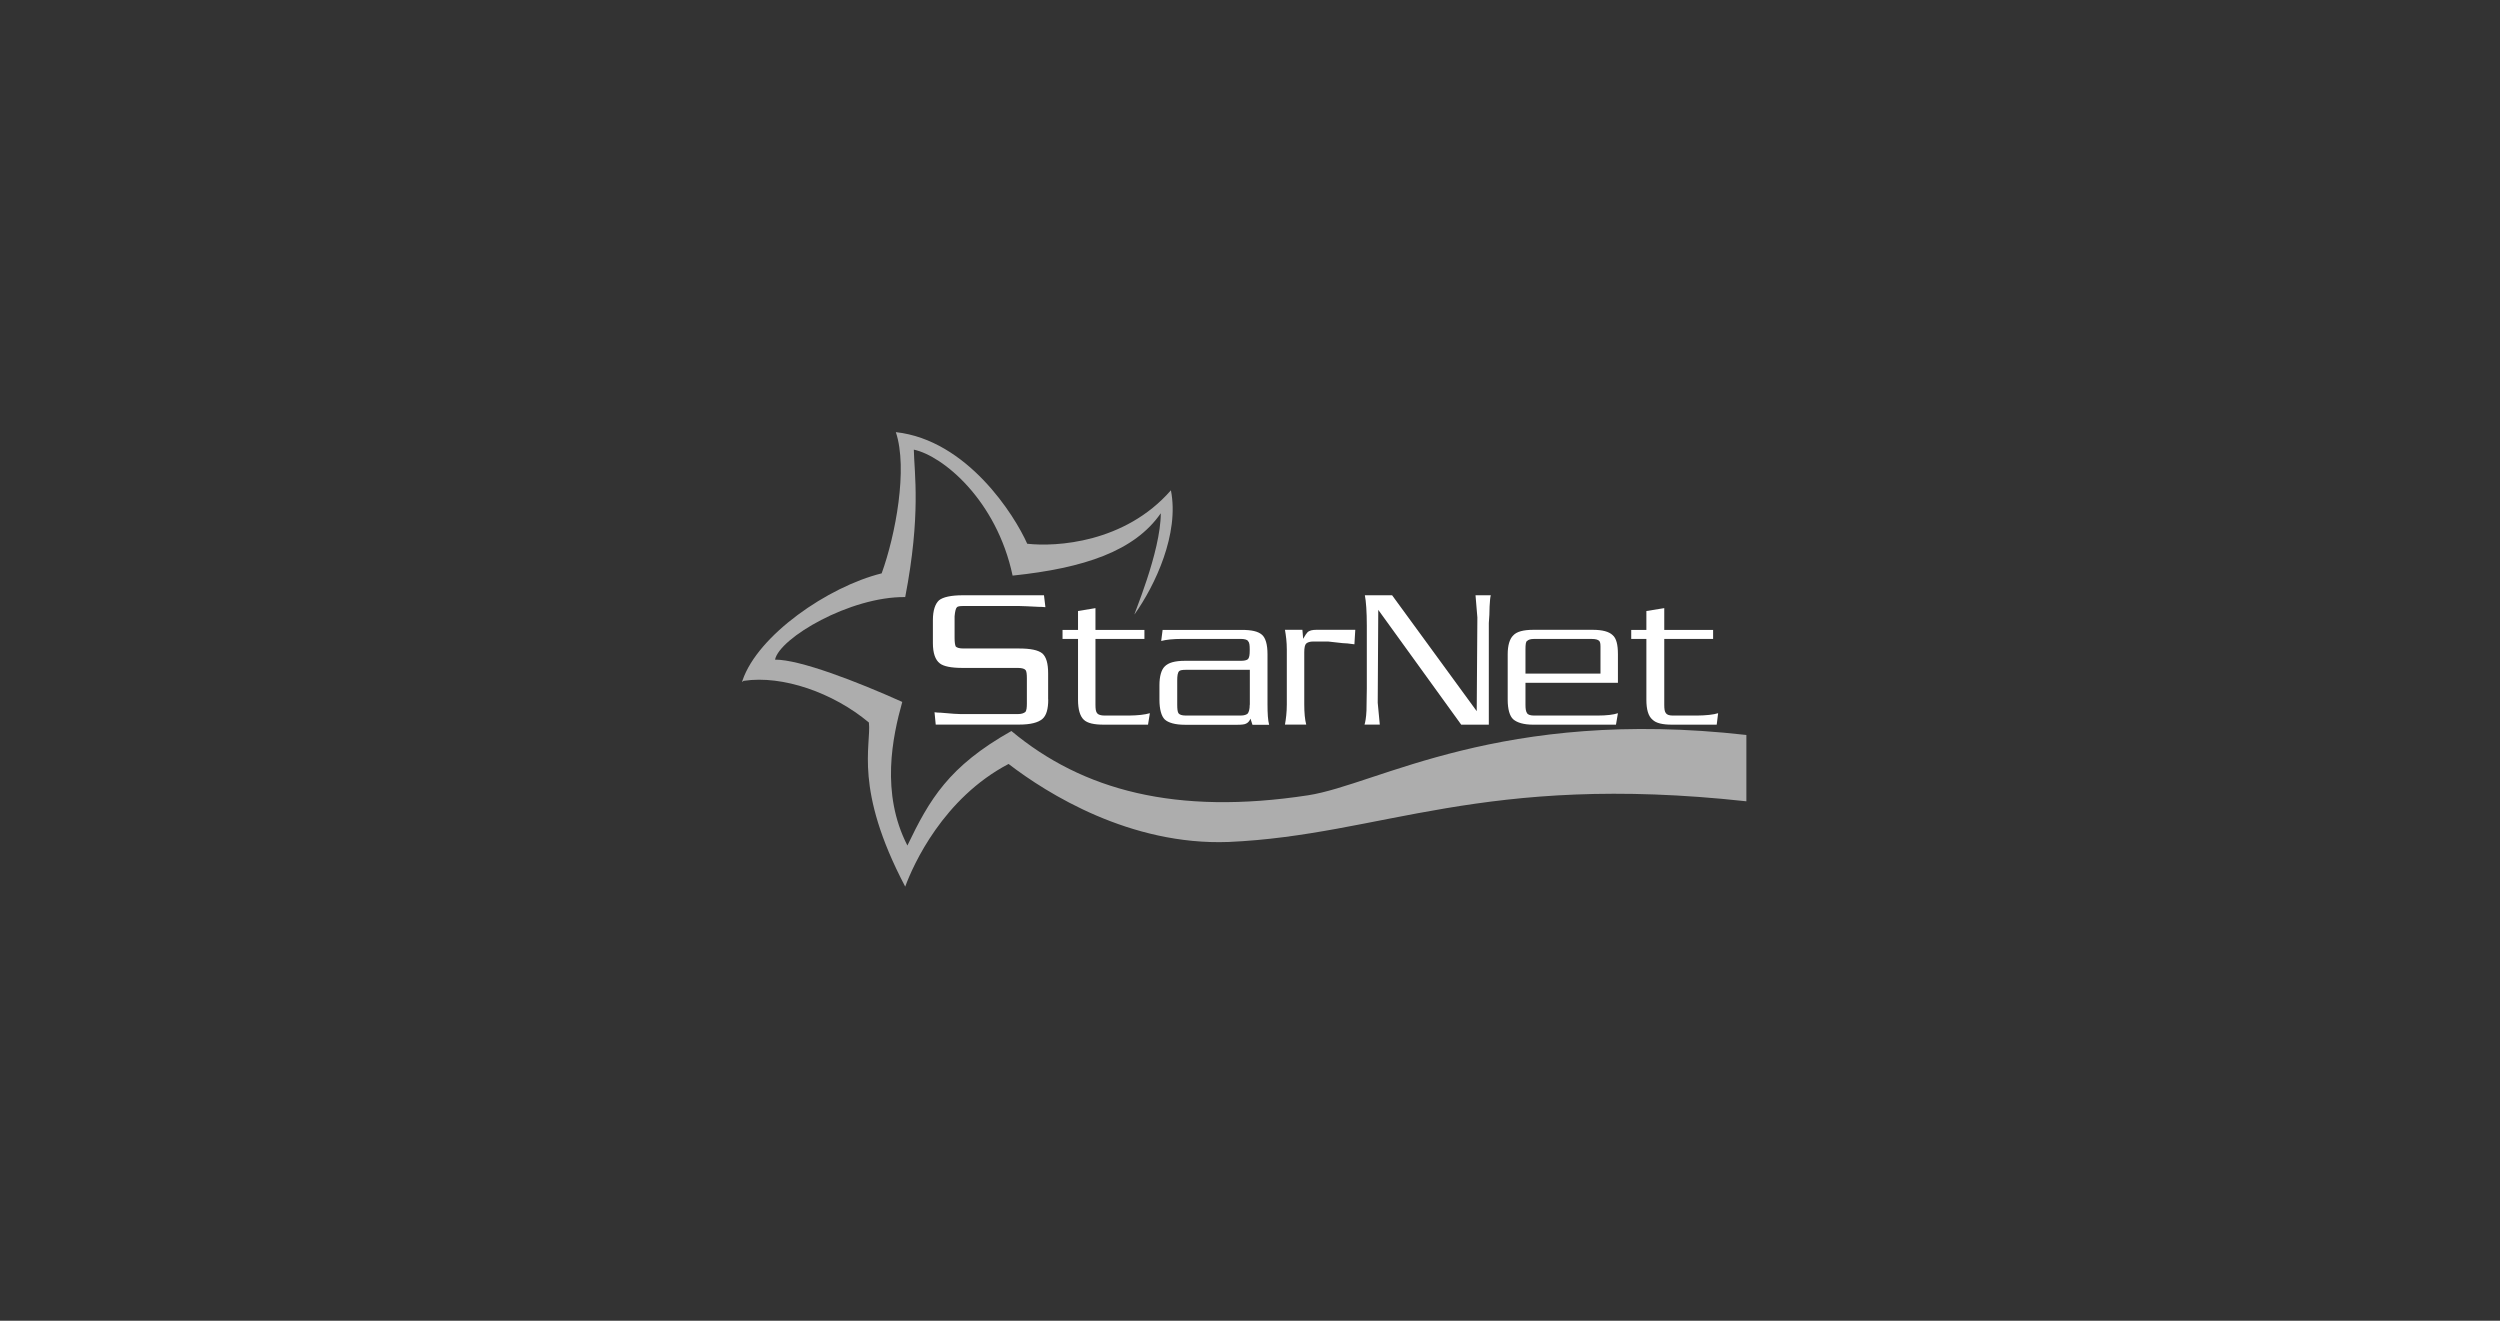 <svg width="212" height="112" viewBox="0 0 212 112" fill="none" xmlns="http://www.w3.org/2000/svg">
<rect x="0" y="0" width="212" height="112" fill="#333333" stroke="none"/>
<g clip-path="url(#clip0_3740_3137)">
<g clip-path="url(#clip1_3740_3137)">
<path d="M75.967 36.645C77.002 39.739 75.939 45.382 74.765 48.621C70.216 49.75 64.271 53.863 62.967 57.694C62.856 57.976 62.986 57.731 63.097 57.731C66.351 57.248 70.641 58.723 73.683 61.271C73.896 63.218 72.379 66.867 76.762 75.185C77.446 73.319 79.989 67.686 85.527 64.783C88.809 67.304 95.845 71.709 104.184 71.399C117.184 70.826 125.671 65.502 148.093 67.95V62.326C127.243 59.969 116.814 66.531 110.925 67.441C99.737 69.151 91.814 67.031 85.767 61.99C80.432 64.993 78.814 67.814 76.947 71.7C74.663 67.259 75.689 62.463 76.512 59.523C72.647 57.785 67.803 55.92 65.722 55.938C66.102 54.1 72.093 50.578 76.762 50.632C78.112 43.625 77.529 40.122 77.492 38.129C79.942 38.647 84.51 42.397 85.869 48.812C91.952 48.175 96.215 46.728 98.434 43.525C98.434 46.838 96.039 52.325 96.215 52.088C97.944 49.659 100.024 45.263 99.293 41.578C95.383 46.055 89.539 46.383 87.108 46.11C86.044 43.707 82.032 37.319 75.967 36.645Z" fill="white" fill-opacity="0.6"/>
<path d="M107.484 59.722V55.481C107.484 54.635 107.317 54.089 107.012 53.825C106.679 53.534 106.125 53.416 105.311 53.416H98.589L98.469 54.353C98.894 54.244 99.468 54.18 100.235 54.18H105.209C105.542 54.18 105.773 54.244 105.838 54.371C105.949 54.48 105.977 54.708 105.977 55.063V55.127C105.977 55.545 105.949 55.773 105.81 55.909C105.709 55.991 105.505 56.037 105.219 56.037H100.485C99.616 56.037 99.07 56.2 98.765 56.519C98.478 56.801 98.321 57.356 98.321 58.102V59.34C98.321 60.15 98.488 60.732 98.765 61.005C99.061 61.288 99.653 61.461 100.485 61.461H104.923C105.283 61.461 105.551 61.433 105.672 61.36C105.81 61.297 105.949 61.169 106.041 60.942L106.208 61.461H107.622C107.521 61.078 107.484 60.532 107.484 59.722ZM105.977 59.759C105.977 60.15 105.903 60.377 105.81 60.505C105.709 60.605 105.505 60.678 105.219 60.678H100.55C100.217 60.678 100.023 60.605 99.93 60.478C99.856 60.341 99.828 60.123 99.828 59.759V57.711C99.828 57.302 99.865 57.038 99.995 56.91C100.069 56.837 100.254 56.801 100.55 56.801H105.986V59.759H105.977Z" fill="white"/>
<path d="M137.2 57.904V55.483C137.2 54.673 137.071 54.127 136.747 53.854C136.442 53.563 135.887 53.408 135.073 53.408H130.025C129.184 53.408 128.611 53.563 128.324 53.882C128.019 54.173 127.853 54.728 127.853 55.474V59.333C127.853 60.143 128.019 60.725 128.324 60.998C128.648 61.28 129.212 61.453 130.025 61.453H137.034L137.2 60.479C136.839 60.607 136.248 60.679 135.462 60.679H130.09C129.785 60.679 129.563 60.607 129.498 60.479C129.397 60.343 129.36 60.124 129.36 59.76V57.904H137.2ZM129.36 55.065C129.36 54.673 129.387 54.4 129.498 54.355C129.6 54.246 129.794 54.182 130.09 54.182H134.963C135.323 54.182 135.517 54.246 135.619 54.355C135.693 54.446 135.721 54.573 135.721 54.837V57.121H129.36V55.065Z" fill="white"/>
<path d="M114.928 53.408L114.854 54.637C114.401 54.573 114.077 54.537 113.846 54.537C113.079 54.446 112.653 54.4 112.616 54.4H111.368C111.072 54.4 110.878 54.473 110.767 54.573C110.656 54.673 110.601 54.928 110.601 55.319V59.724C110.601 60.443 110.656 61.025 110.767 61.444H108.964C109.048 60.989 109.122 60.397 109.122 59.724V55.092C109.122 54.437 109.048 53.882 108.964 53.408H110.444L110.508 54.173C110.666 53.882 110.804 53.691 110.869 53.627C111.026 53.463 111.294 53.408 111.627 53.408H114.928Z" fill="white"/>
<path d="M145.697 60.479L145.577 61.452H141.786C140.99 61.452 140.436 61.325 140.14 61.034C139.77 60.733 139.613 60.151 139.613 59.341V54.181H138.328V53.417H139.613V51.815L141.129 51.569V53.417H145.271V54.181H141.129V59.76C141.129 60.115 141.157 60.342 141.268 60.479C141.36 60.606 141.545 60.679 141.85 60.679H143.912C144.67 60.67 145.299 60.606 145.697 60.479Z" fill="white"/>
<path d="M97.509 60.479L97.352 61.452H93.598C92.766 61.452 92.211 61.325 91.906 61.034C91.582 60.733 91.416 60.151 91.416 59.341V54.181H90.103V53.417H91.416V51.815L92.895 51.569V53.417H97.047V54.181H92.895V59.76C92.895 60.115 92.923 60.342 93.034 60.479C93.126 60.606 93.358 60.679 93.663 60.679H95.734C96.492 60.67 97.074 60.606 97.509 60.479Z" fill="white"/>
<path d="M126.418 50.488C126.372 50.633 126.344 50.943 126.317 51.434C126.317 51.907 126.289 52.381 126.252 52.827V61.454H123.913L116.877 51.716L116.831 59.597L117.006 61.445H115.712C115.777 61.244 115.851 60.853 115.878 60.243C115.878 59.597 115.906 58.978 115.906 58.387V53.072C115.906 51.871 115.841 50.988 115.74 50.479H118.051L125.226 60.307L125.281 52.362L125.124 50.479H126.418V50.488Z" fill="white"/>
<path d="M88.891 59.315C88.891 60.125 88.734 60.671 88.401 60.962C88.031 61.281 87.384 61.445 86.422 61.445H79.349L79.248 60.398C79.442 60.434 79.636 60.434 79.738 60.434C80.69 60.526 81.291 60.553 81.448 60.553H86.32C86.616 60.553 86.801 60.489 86.958 60.371C87.051 60.234 87.079 60.007 87.079 59.652V57.522C87.079 57.167 87.051 56.94 86.977 56.831C86.885 56.712 86.672 56.64 86.32 56.64H81.633C80.681 56.64 80.024 56.512 79.701 56.258C79.312 55.966 79.109 55.384 79.109 54.538V52.59C79.109 51.744 79.312 51.198 79.627 50.907C79.959 50.633 80.653 50.479 81.633 50.479H88.53L88.65 51.489C88.419 51.462 88.253 51.462 88.123 51.462C87.3 51.425 86.746 51.389 86.413 51.389H81.698C81.374 51.389 81.217 51.425 81.152 51.489C81.05 51.58 80.986 51.844 80.949 52.262V54.083C80.949 54.474 80.986 54.701 81.05 54.829C81.152 54.92 81.337 54.992 81.698 54.992H86.413C87.374 54.992 88.031 55.12 88.391 55.411C88.724 55.711 88.882 56.258 88.882 57.104V59.315H88.891Z" fill="white"/>
</g>
</g>
<defs>
<clipPath id="clip0_3740_3137">
<path d="M0 16C0 7.163 7.163 0 16 0H196C204.837 0 212 7.163 212 16V96C212 104.837 204.837 112 196 112H16C7.163 112 0 104.837 0 96V16Z" fill="white"/>
</clipPath>
<clipPath id="clip1_3740_3137">
<rect width="86.154" height="40" fill="white" transform="translate(62.925 36)"/>
</clipPath>
</defs>
</svg>
